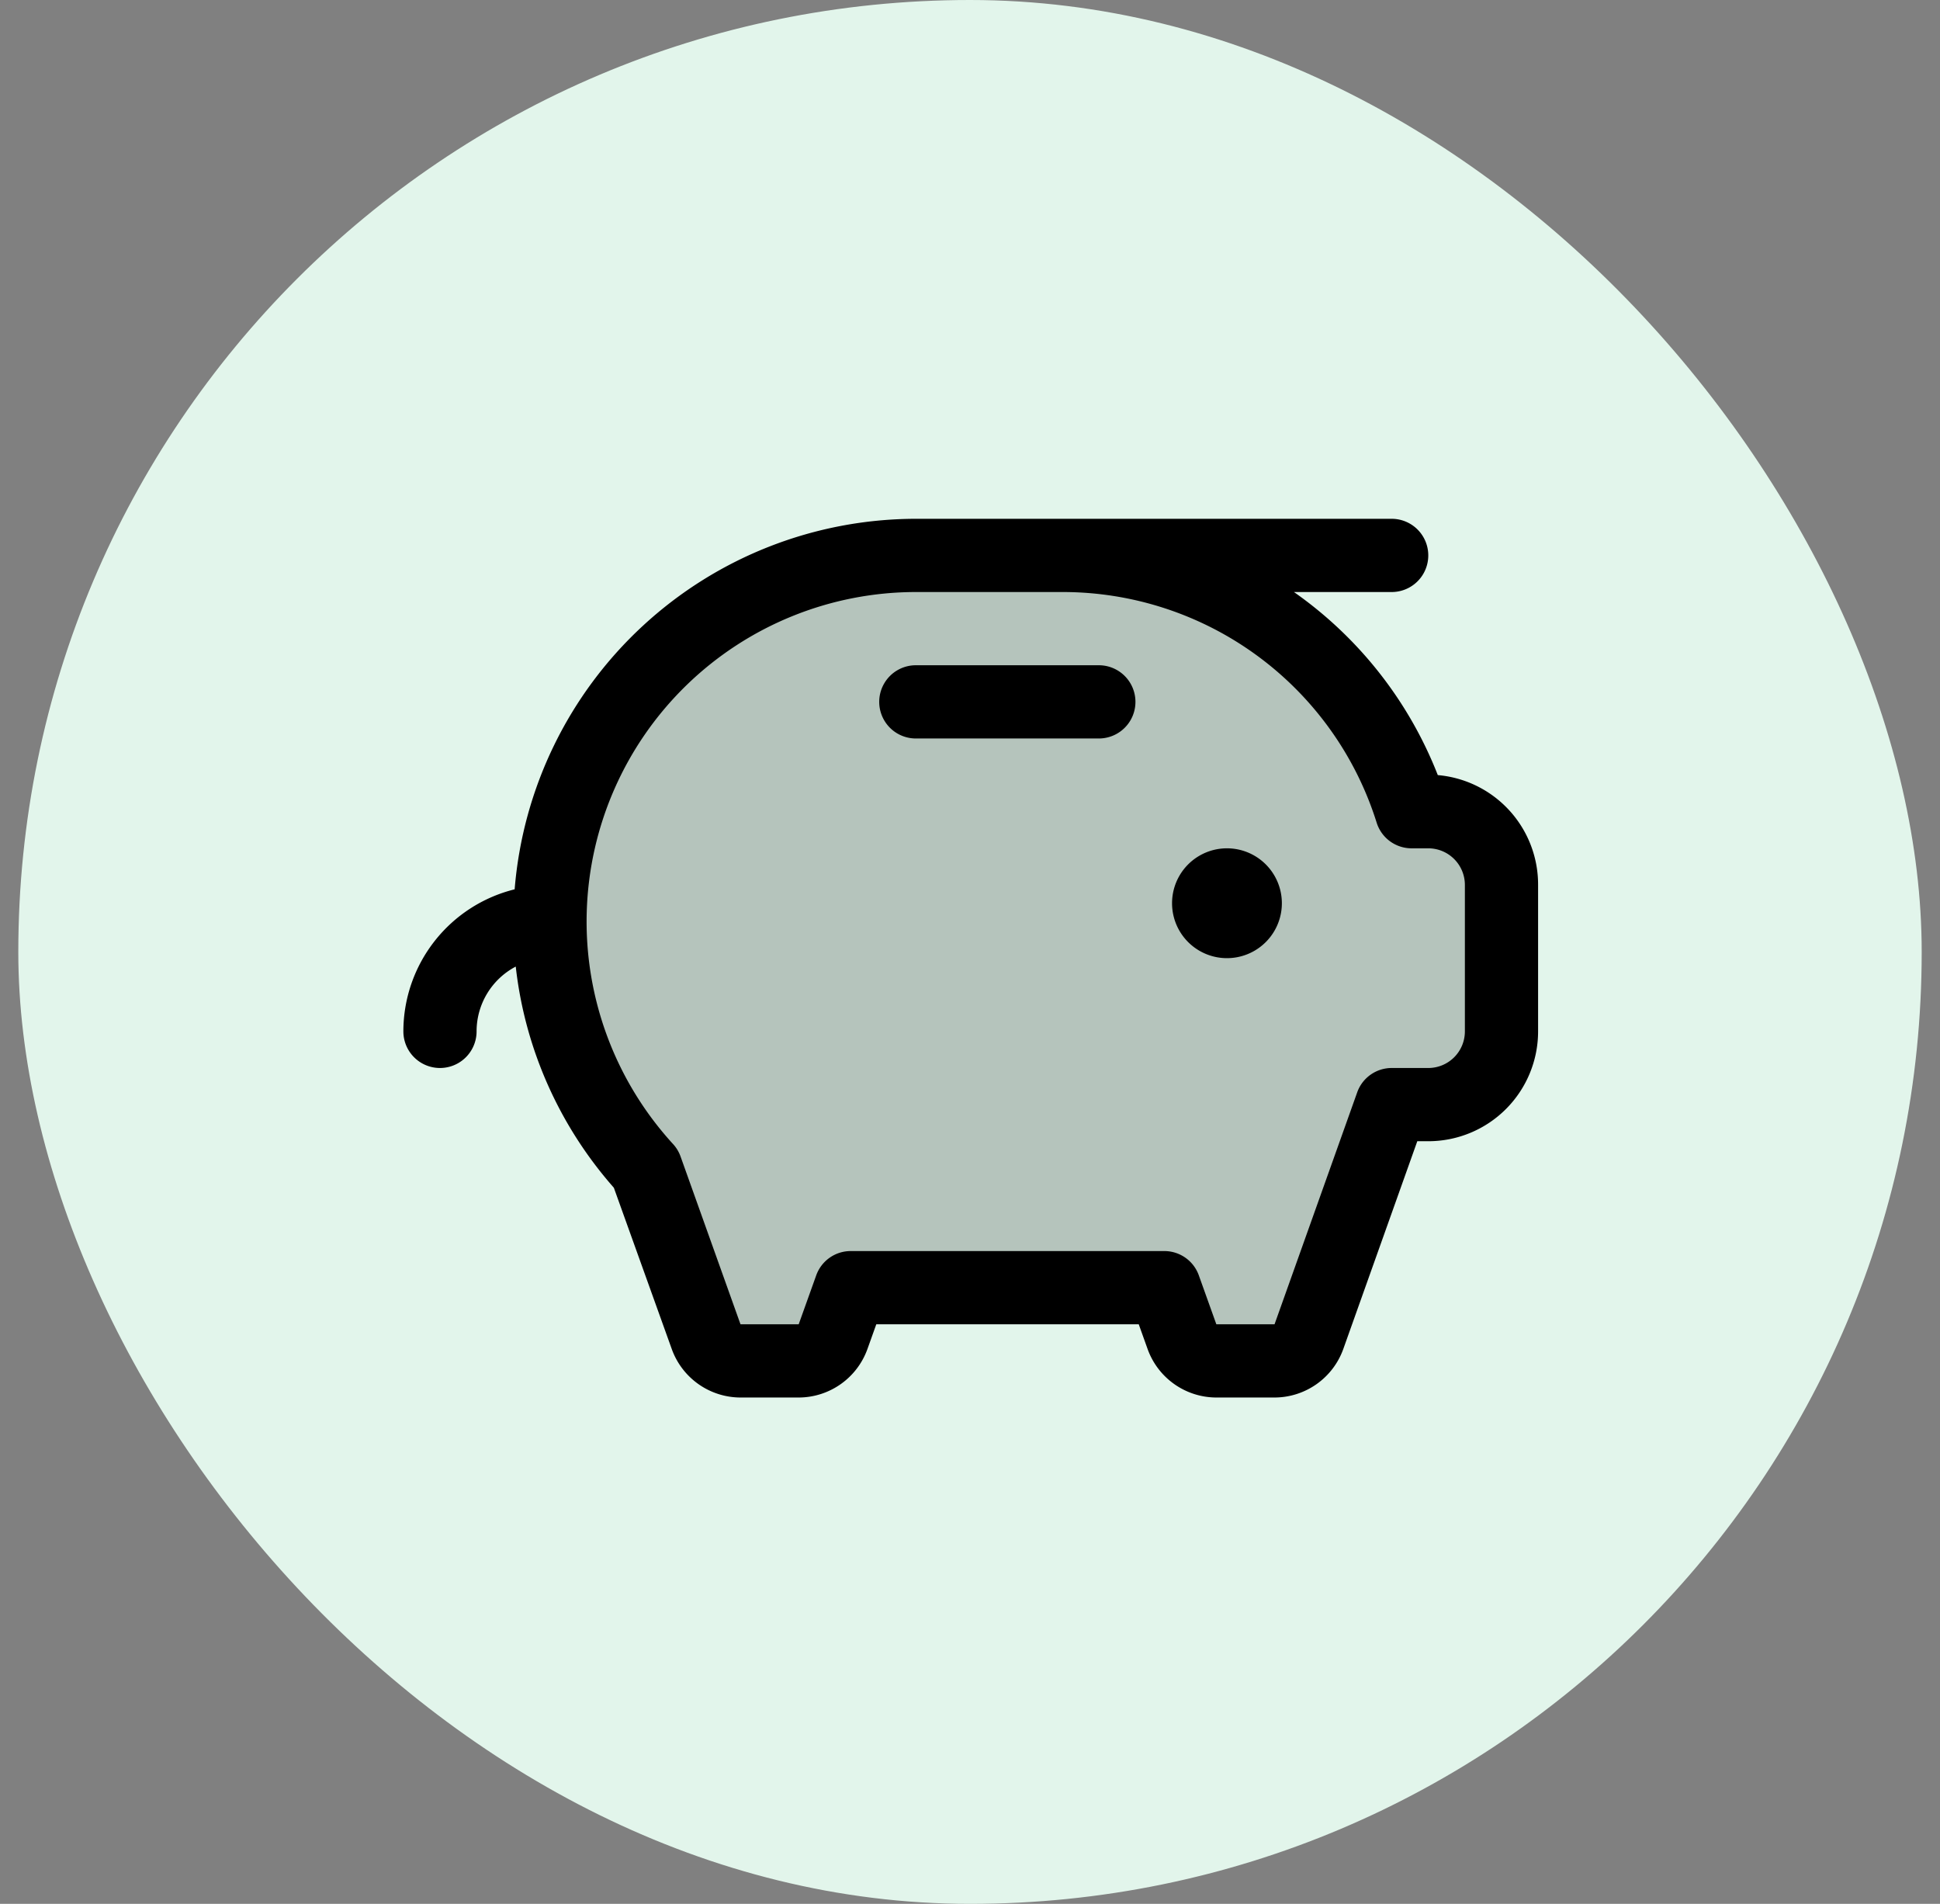 <svg width="53" height="52" viewBox="0 0 53 52" fill="none" xmlns="http://www.w3.org/2000/svg"><rect x="0" y="0" width="53" height="52" fill="#808080" stroke="none"/><rect x=".5" width="52" height="52" rx="26" fill="#E2F5EB"/><g clip-path="url(#clip0_2012_7218)"><path opacity=".2" d="M41.02 24.17v4a2 2 0 0 1-2 2h-1l-2.26 6.33a1 1 0 0 1-.94.67h-1.6a1 1 0 0 1-.93-.67l-.48-1.33h-8.57l-.48 1.33a1 1 0 0 1-.94.67h-1.6a1 1 0 0 1-.93-.67l-1.64-4.58a9.96 9.96 0 0 1 .3-13.83 10 10 0 0 1 7.07-2.92h4a10 10 0 0 1 9.55 7h.45a2 2 0 0 1 2 2Z" fill="black"/><path d="M35.02 24.67a1.5 1.5 0 1 1-3 0 1.5 1.5 0 0 1 3 0Zm-5-6.5h-5a1 1 0 1 0 0 2h5a1 1 0 0 0 0-2Zm12 6v4a3 3 0 0 1-3 3h-.3l-2.02 5.67a2 2 0 0 1-1.88 1.33h-1.6a2 2 0 0 1-1.87-1.33l-.24-.67h-7.17l-.24.67a2 2 0 0 1-1.88 1.33h-1.6a2 2 0 0 1-1.87-1.33l-1.58-4.4c-1.49-1.69-2.43-3.8-2.68-6.04a2 2 0 0 0-1.07 1.77 1 1 0 1 1-2 0 4 4 0 0 1 3.04-3.88 11.01 11.01 0 0 1 10.96-10.12h13a1 1 0 1 1 0 2h-2.67a11 11 0 0 1 3.93 5 3 3 0 0 1 2.74 3Zm-2 0a1 1 0 0 0-1-1h-.45a1 1 0 0 1-.96-.7 8.99 8.99 0 0 0-8.59-6.3h-4a9 9 0 0 0-6.63 15.08 1 1 0 0 1 .2.33l1.64 4.59h1.59l.48-1.34a1 1 0 0 1 .94-.66h8.57a1 1 0 0 1 .94.66l.48 1.34h1.59l2.26-6.34a1 1 0 0 1 .94-.66h1a1 1 0 0 0 1-1v-4Z" fill="black"/></g><defs><clipPath id="clip0_2012_7218"><rect width="32" height="32" fill="white" transform="translate(11 10.2)"/></clipPath></defs></svg>